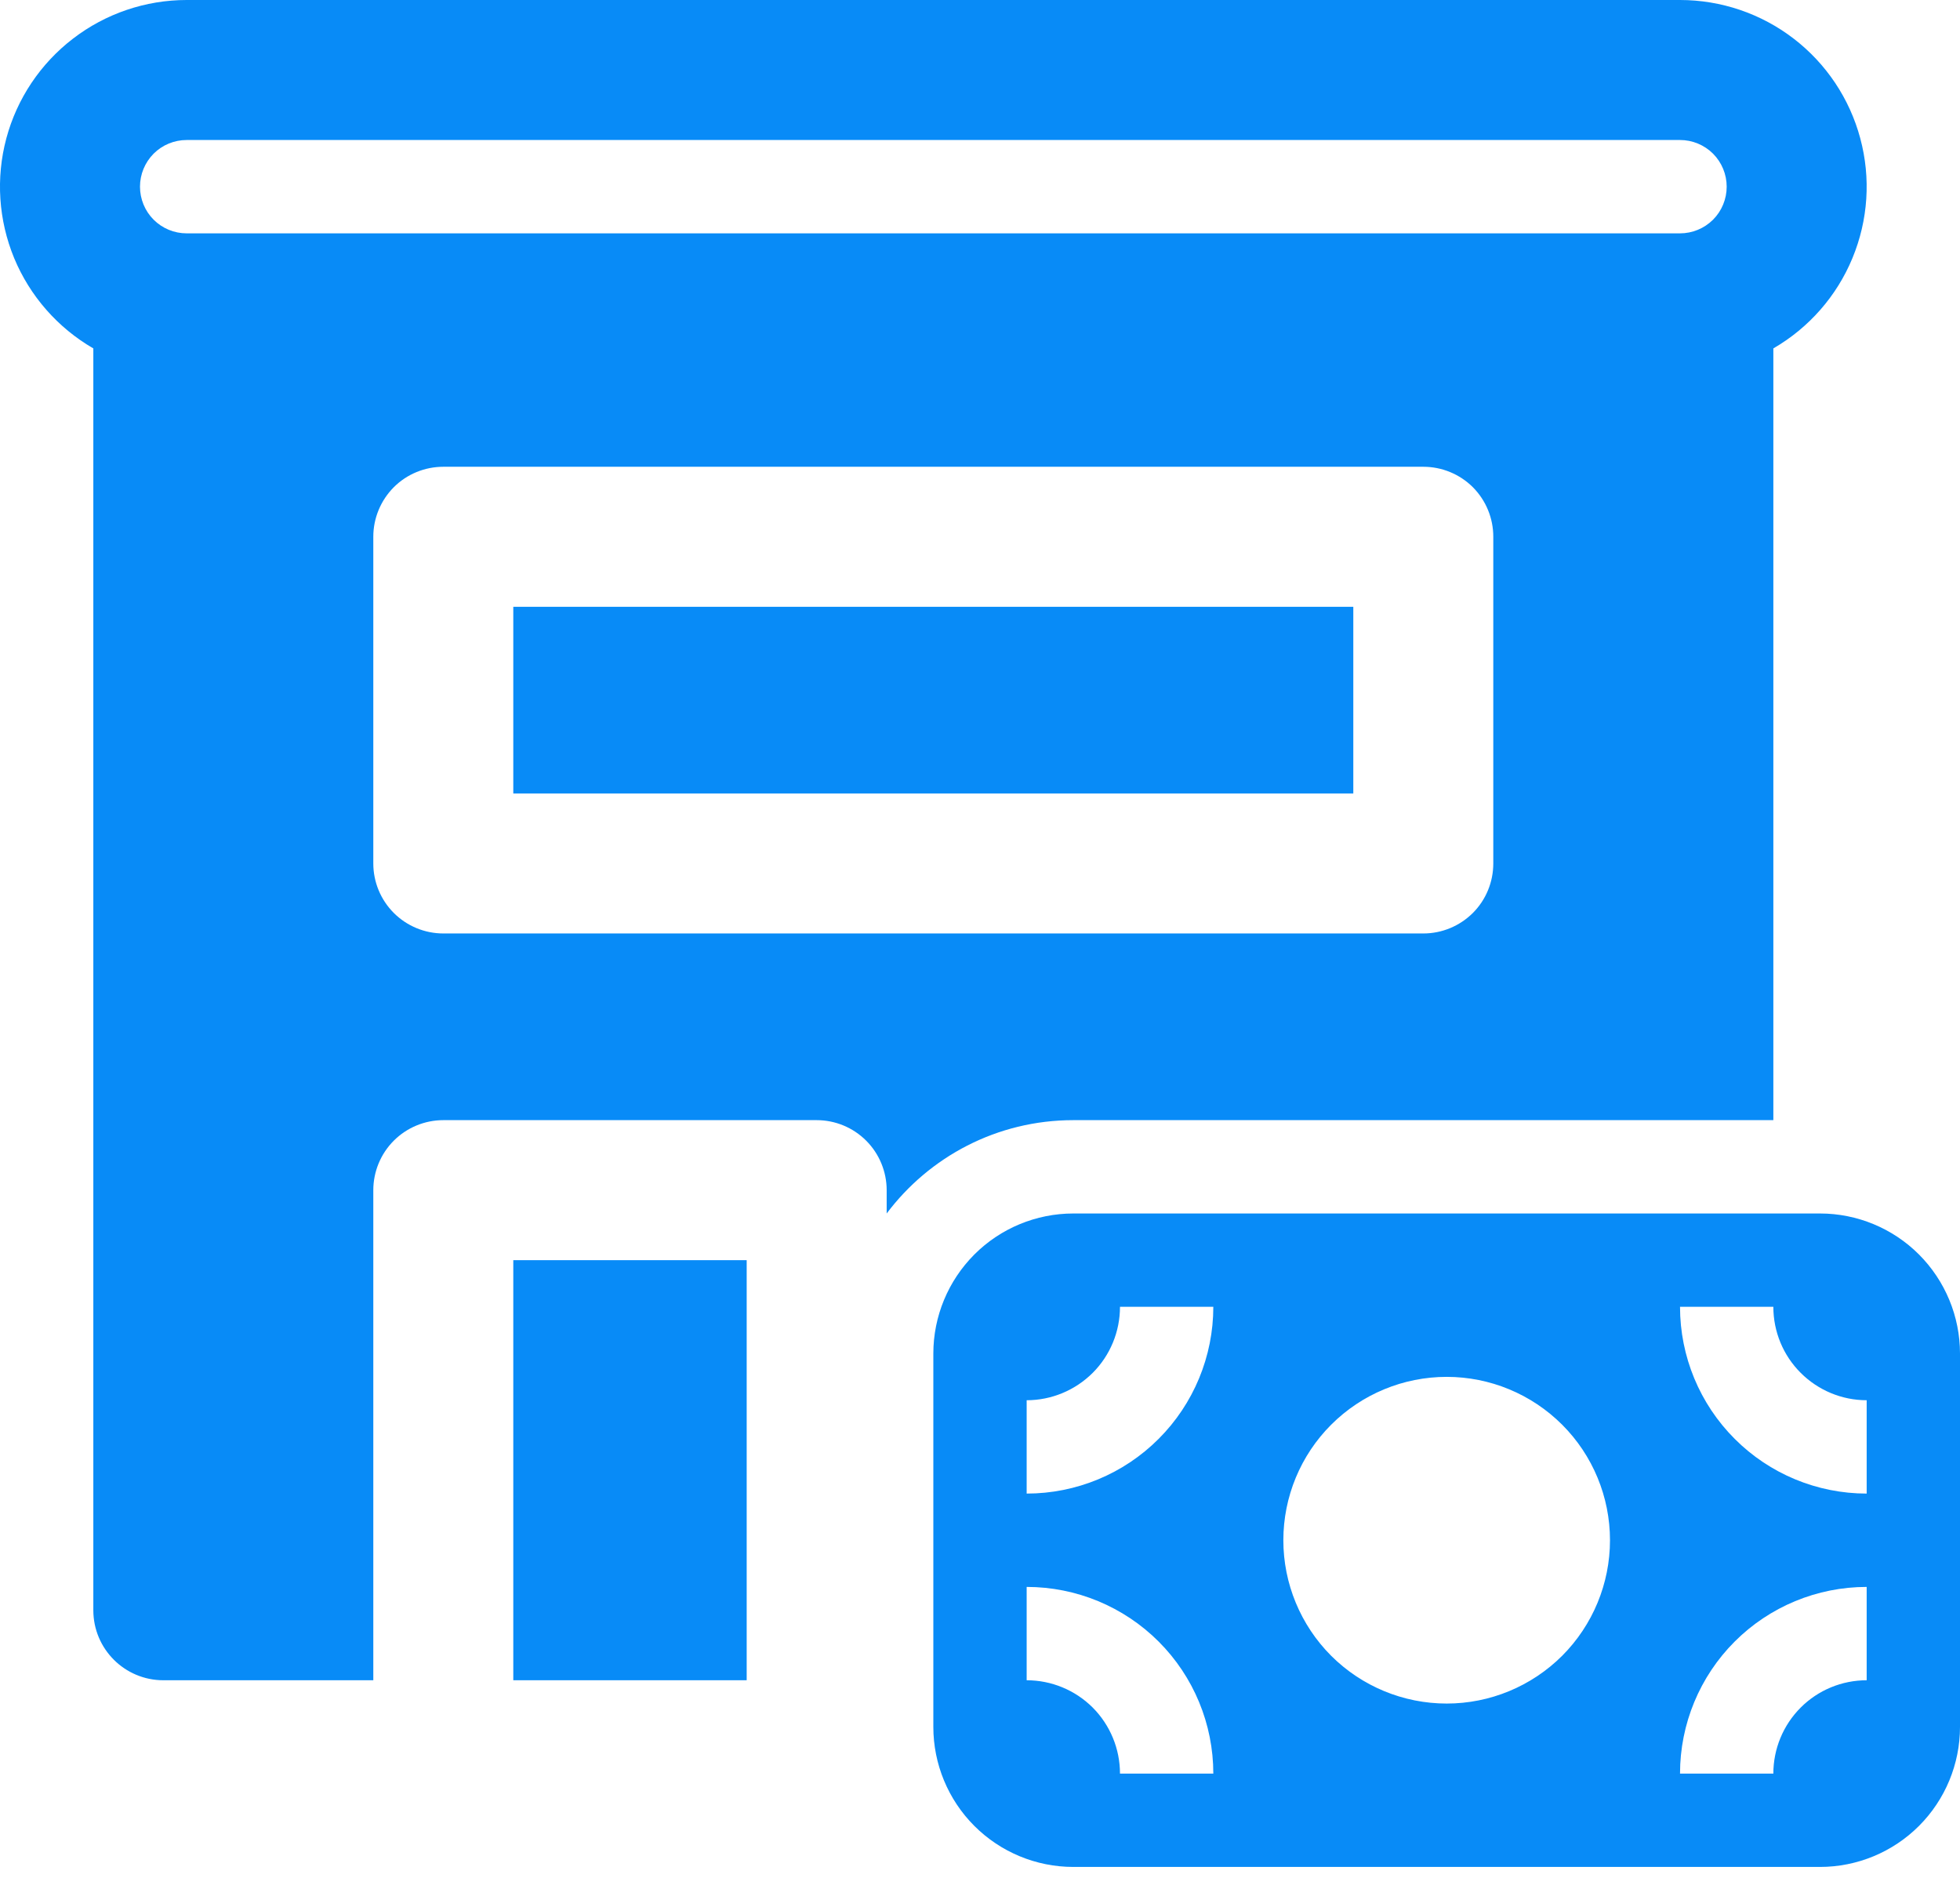 <svg width="26" height="25" viewBox="0 0 26 25" fill="none" xmlns="http://www.w3.org/2000/svg">
<path d="M6.809 10.524V8.048H17.952V10.524H6.809ZM2.476 0C1.931 2.39814e-05 1.401 0.18 0.969 0.512C0.536 0.844 0.225 1.309 0.084 1.835C-0.057 2.362 -0.02 2.92 0.188 3.424C0.397 3.927 0.766 4.348 1.238 4.621V21.357C1.238 21.87 1.654 22.286 2.167 22.286H4.952V15.786C4.952 15.54 5.05 15.303 5.224 15.129C5.398 14.955 5.635 14.857 5.881 14.857H10.833C11.08 14.857 11.316 14.955 11.49 15.129C11.664 15.303 11.762 15.54 11.762 15.786V16.095C12.326 15.344 13.225 14.857 14.238 14.857H23.524V4.621C23.996 4.348 24.365 3.927 24.573 3.424C24.782 2.92 24.819 2.362 24.677 1.835C24.536 1.309 24.226 0.844 23.793 0.512C23.361 0.18 22.831 2.39814e-05 22.286 0H2.476ZM1.857 2.476C1.857 2.312 1.922 2.155 2.038 2.038C2.154 1.922 2.312 1.857 2.476 1.857H22.286C22.45 1.857 22.607 1.922 22.724 2.038C22.84 2.155 22.905 2.312 22.905 2.476C22.905 2.64 22.84 2.798 22.724 2.914C22.607 3.03 22.45 3.095 22.286 3.095H2.476C2.312 3.095 2.154 3.03 2.038 2.914C1.922 2.798 1.857 2.64 1.857 2.476ZM5.881 6.191H18.881C19.127 6.191 19.363 6.288 19.538 6.462C19.712 6.637 19.809 6.873 19.809 7.119V11.452C19.809 11.699 19.712 11.935 19.538 12.109C19.363 12.283 19.127 12.381 18.881 12.381H5.881C5.635 12.381 5.398 12.283 5.224 12.109C5.05 11.935 4.952 11.699 4.952 11.452V7.119C4.952 6.873 5.05 6.637 5.224 6.462C5.398 6.288 5.635 6.191 5.881 6.191ZM9.905 16.714V22.286H6.809V16.714H9.905ZM12.381 17.953C12.381 17.46 12.577 16.988 12.925 16.639C13.273 16.291 13.745 16.095 14.238 16.095H24.143C24.635 16.095 25.108 16.291 25.456 16.639C25.804 16.988 26 17.46 26 17.953V22.905C26 23.397 25.804 23.87 25.456 24.218C25.108 24.566 24.635 24.762 24.143 24.762H14.238C13.745 24.762 13.273 24.566 12.925 24.218C12.577 23.87 12.381 23.397 12.381 22.905V17.953ZM24.762 18.572C24.434 18.572 24.119 18.441 23.887 18.209C23.654 17.977 23.524 17.662 23.524 17.333H22.286C22.286 17.99 22.547 18.62 23.011 19.084C23.475 19.549 24.105 19.81 24.762 19.81V18.572ZM24.762 21.048C24.105 21.048 23.475 21.309 23.011 21.773C22.547 22.237 22.286 22.867 22.286 23.524H23.524C23.524 23.196 23.654 22.881 23.887 22.648C24.119 22.416 24.434 22.286 24.762 22.286V21.048ZM14.857 17.333C14.857 17.662 14.727 17.977 14.495 18.209C14.262 18.441 13.947 18.572 13.619 18.572V19.81C14.276 19.81 14.906 19.549 15.37 19.084C15.834 18.62 16.095 17.99 16.095 17.333H14.857ZM16.095 23.524C16.095 22.867 15.834 22.237 15.37 21.773C14.906 21.309 14.276 21.048 13.619 21.048V22.286C13.947 22.286 14.262 22.416 14.495 22.648C14.727 22.881 14.857 23.196 14.857 23.524H16.095ZM21.357 20.429C21.357 19.854 21.129 19.303 20.723 18.897C20.316 18.49 19.765 18.262 19.191 18.262C18.616 18.262 18.065 18.49 17.658 18.897C17.252 19.303 17.024 19.854 17.024 20.429C17.024 21.003 17.252 21.554 17.658 21.961C18.065 22.367 18.616 22.595 19.191 22.595C19.765 22.595 20.316 22.367 20.723 21.961C21.129 21.554 21.357 21.003 21.357 20.429Z" fill="#088BF7"/>
</svg>
